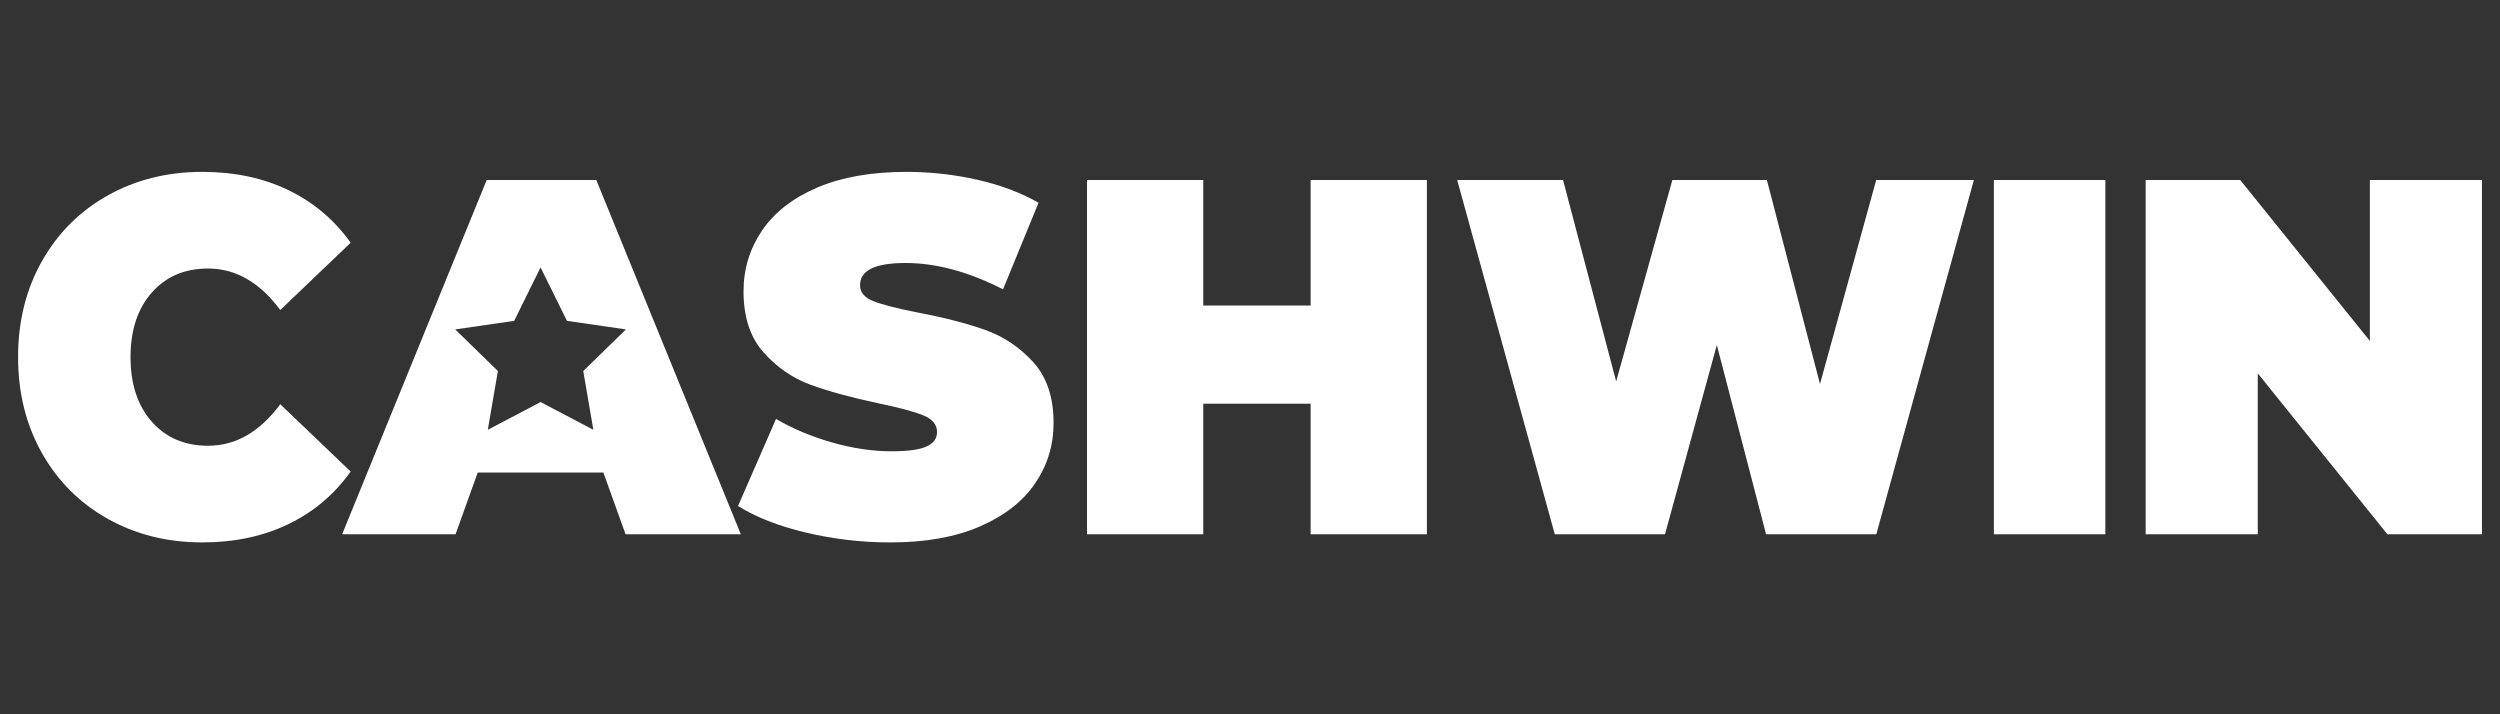 <?xml version="1.0" encoding="utf-8"?>
<svg xmlns="http://www.w3.org/2000/svg" height="160" id="cashwin" viewBox="0 0 560 160" width="560">
  <rect x="0" y="0" width="560" height="160" fill="#333333" stroke="none"/>
  <defs>
    <style>
      .cls-1 {
        fill: #fff;
        stroke-width: 0px;
      }
    </style>
  </defs>
  <g>
    <path class="cls-1" d="M24.15,116.22c-6.28-3.51-11.2-8.43-14.76-14.74-3.56-6.31-5.34-13.47-5.34-21.49s1.78-15.17,5.34-21.48c3.56-6.31,8.48-11.22,14.76-14.74,6.28-3.51,13.33-5.27,21.17-5.27,7.2,0,13.62,1.36,19.26,4.08,5.64,2.72,10.3,6.65,13.97,11.79l-15.77,15.08c-4.59-6.2-9.98-9.3-16.19-9.3-5.22,0-9.42,1.8-12.59,5.39-3.17,3.59-4.76,8.41-4.76,14.46s1.59,10.87,4.76,14.46c3.18,3.59,7.37,5.39,12.59,5.39,6.21,0,11.6-3.1,16.19-9.3l15.77,15.08c-3.67,5.14-8.33,9.07-13.97,11.79-5.65,2.72-12.06,4.08-19.26,4.08-7.83,0-14.89-1.76-21.17-5.27Z"/>
    <path class="cls-1" d="M180.5,119.29c-6.16-1.47-11.22-3.46-15.18-5.95l8.51-19.5c3.73,2.19,7.91,3.95,12.55,5.27,4.63,1.32,9.07,1.98,13.33,1.98,3.66,0,6.27-.36,7.84-1.08,1.57-.72,2.35-1.79,2.35-3.23,0-1.66-1.03-2.91-3.08-3.74-2.05-.83-5.43-1.74-10.14-2.72-6.05-1.29-11.09-2.66-15.12-4.14-4.03-1.47-7.54-3.89-10.53-7.26-2.99-3.36-4.48-7.92-4.48-13.66,0-4.99,1.38-9.52,4.14-13.61,2.76-4.08,6.89-7.29,12.38-9.64,5.49-2.34,12.15-3.51,19.99-3.51,5.38,0,10.66.59,15.85,1.76,5.19,1.17,9.76,2.89,13.72,5.16l-7.95,19.39c-7.69-3.93-14.97-5.9-21.84-5.9s-10.19,1.66-10.19,4.99c0,1.59,1.01,2.78,3.02,3.57,2.02.79,5.34,1.64,9.97,2.55,5.97,1.13,11.01,2.44,15.12,3.91,4.11,1.47,7.67,3.87,10.7,7.2,3.02,3.33,4.54,7.86,4.54,13.61,0,4.99-1.38,9.51-4.14,13.55-2.76,4.04-6.89,7.26-12.38,9.64-5.49,2.38-12.15,3.57-19.99,3.57-6.5,0-12.82-.74-18.99-2.21Z"/>
    <path class="cls-1" d="M319.62,40.32v79.36h-26.04v-29.25h-24.05v29.25h-26.04V40.32h26.04v28.12h24.05v-28.12h26.04Z"/>
    <path class="cls-1" d="M442.15,40.32l-21.86,79.36h-24.69l-11.03-42.4-11.61,42.4h-24.69l-21.86-79.36h23.71l11.9,45.12,12.59-45.12h21.17l11.9,45.69,12.59-45.69h21.86Z"/>
    <path class="cls-1" d="M446.63,40.32h24.97v79.36h-24.97V40.32Z"/>
    <path class="cls-1" d="M555.96,40.32v79.36h-21.18l-29.04-36.05v36.05h-25.11V40.32h21.18l29.04,36.05v-36.05h25.11Z"/>
  </g>
  <path class="cls-1" d="M133.57,40.32h-24.55l-32.38,79.36h25.4l4.97-13.83h28.15l4.97,13.83h25.82l-32.38-79.36ZM130.65,83.11l2.26,13.16-11.82-6.21-11.82,6.21,2.26-13.16-9.56-9.32,13.21-1.92,5.91-11.97,5.91,11.97,13.21,1.92-9.56,9.32Z"/>
</svg>